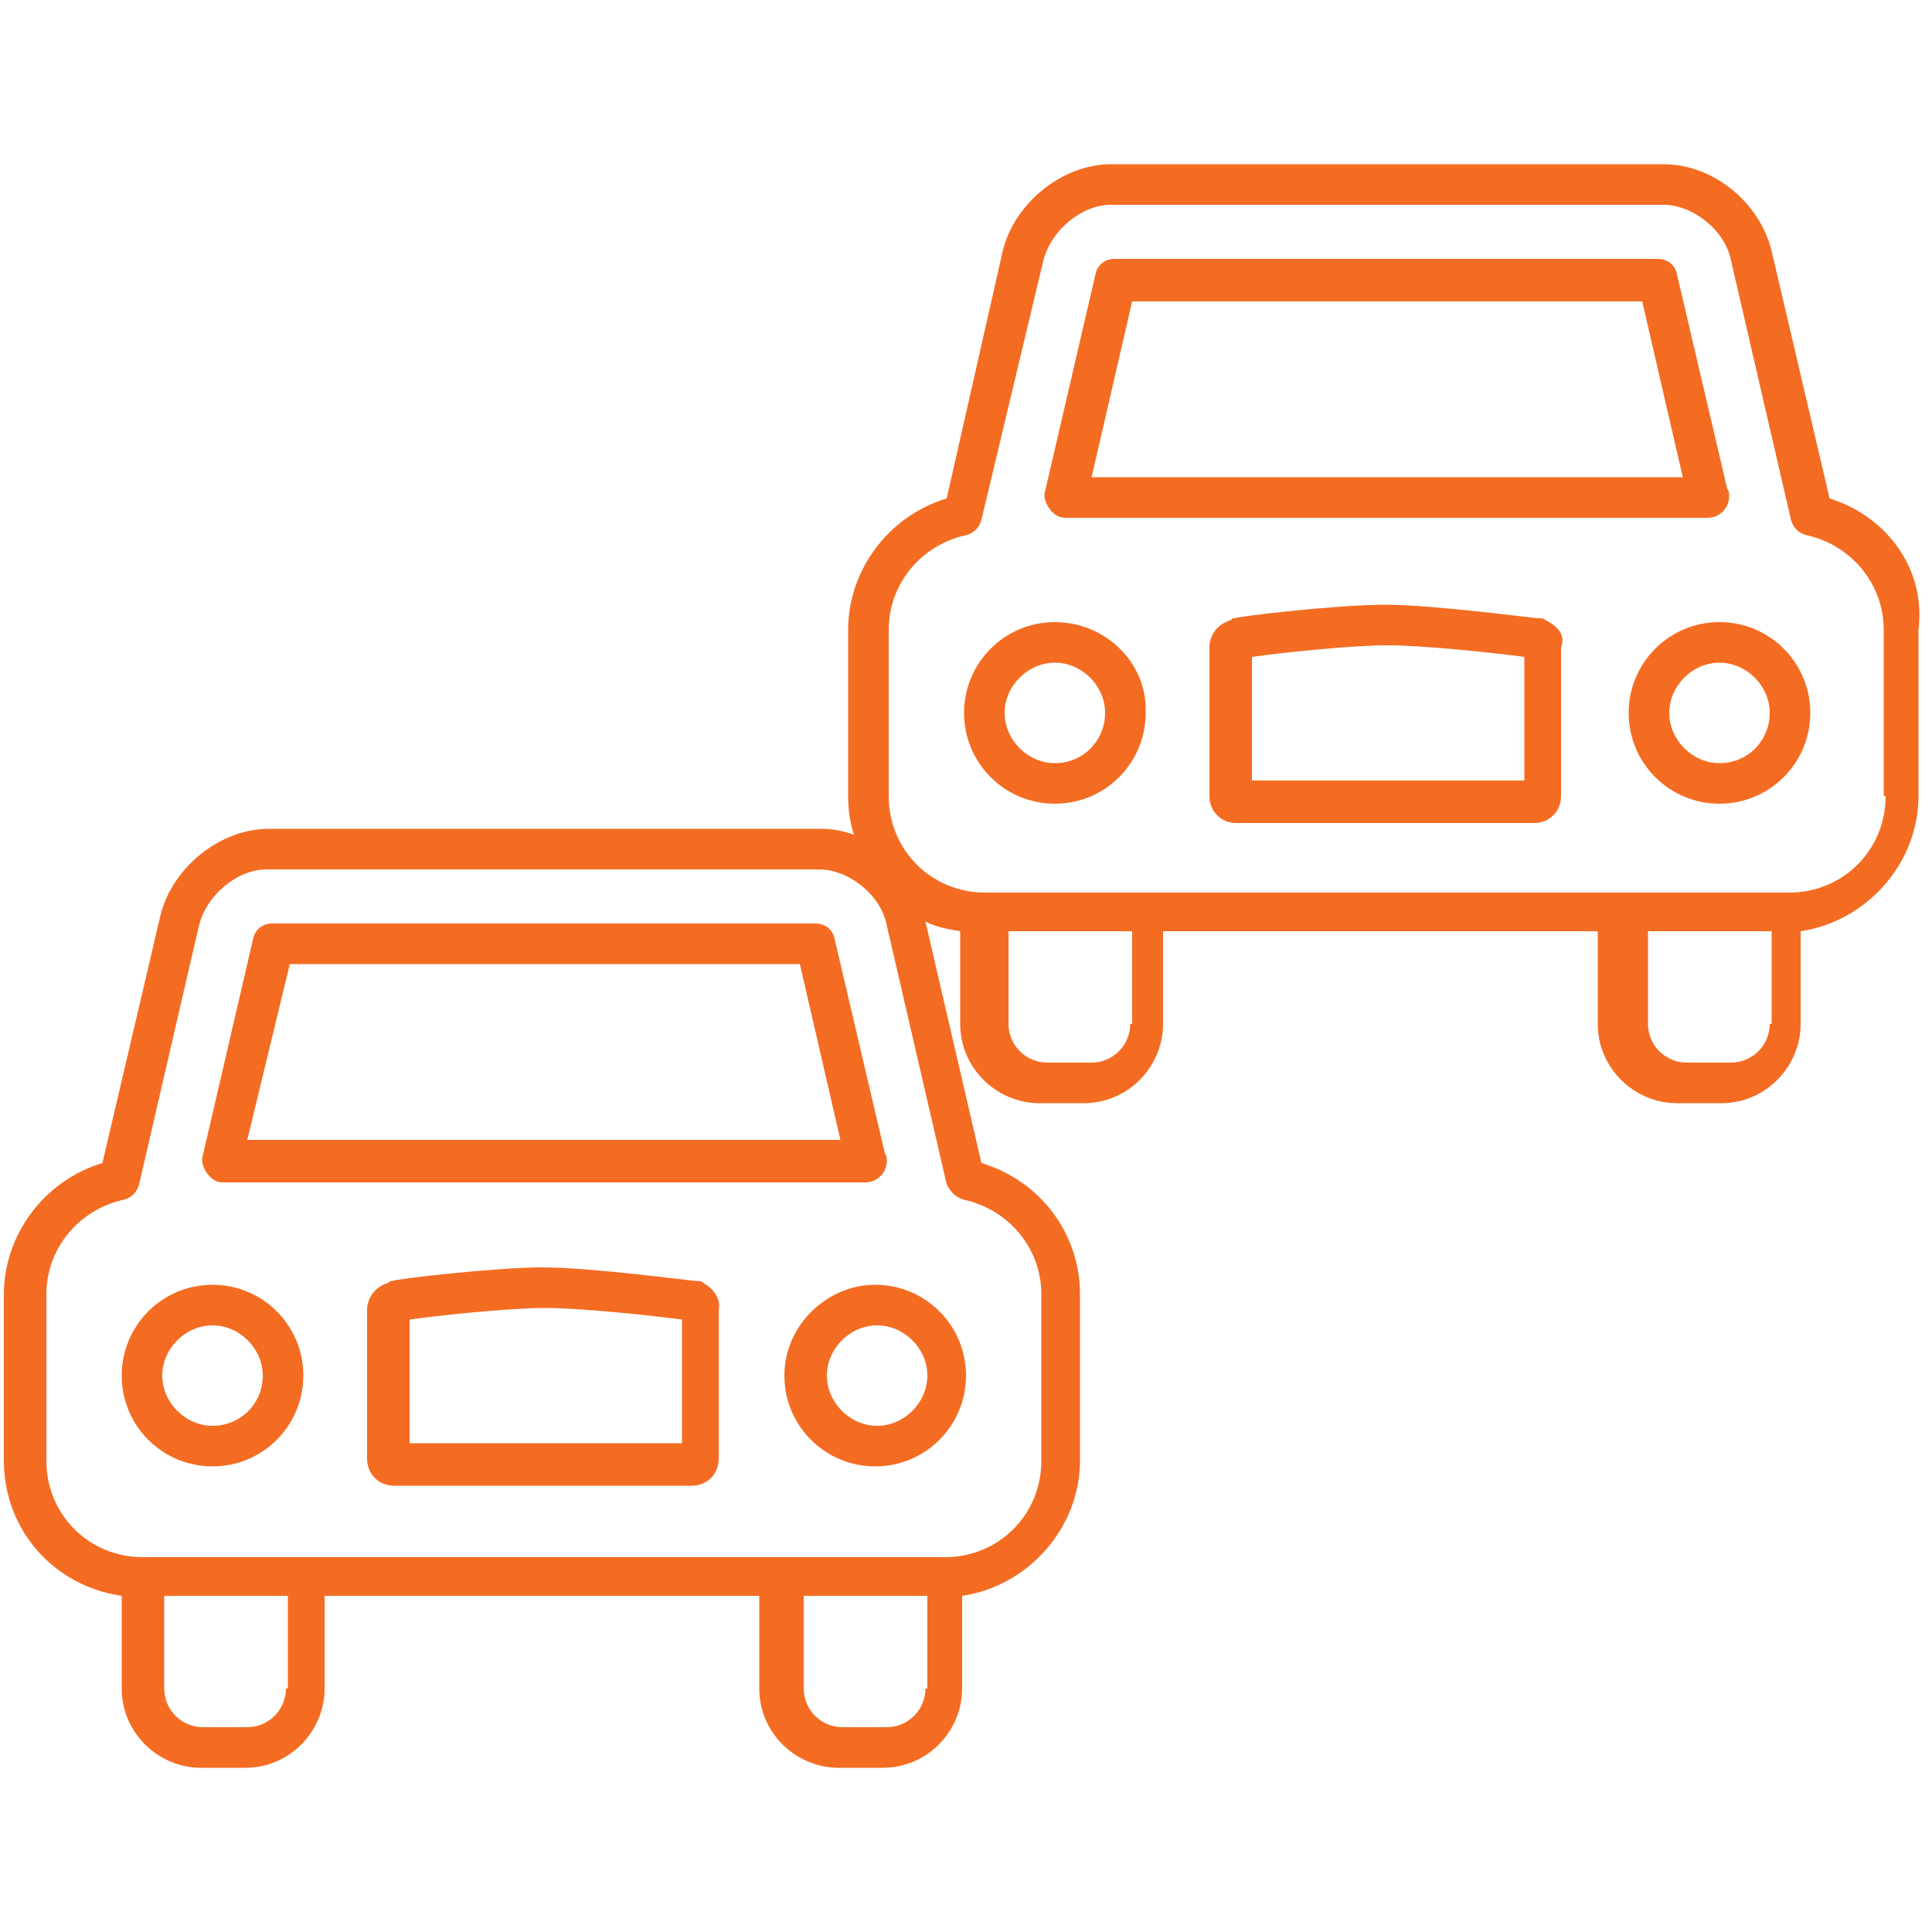<?xml version="1.0" encoding="utf-8"?>
<!-- Generator: Adobe Illustrator 22.1.0, SVG Export Plug-In . SVG Version: 6.00 Build 0)  -->
<svg version="1.1" id="Layer_1" xmlns="http://www.w3.org/2000/svg" xmlns:xlink="http://www.w3.org/1999/xlink" x="0px" y="0px"
	 viewBox="0 0 100 100" style="enable-background:new 0 0 100 100;" xml:space="preserve">
<style type="text/css">
	.st0{fill:#f46c22;}
</style>
<g>
	<path class="st0" d="M94.7,25.8L91.7,13c-0.6-2.5-3-4.5-5.6-4.5H57.5c-2.5,0-5,2-5.6,4.5L49,25.8c-3,0.9-5.1,3.7-5.1,6.8v8.6
		c0,0.7,0.1,1.4,0.3,2c-0.6-0.2-1.1-0.3-1.7-0.3H13.9c-2.5,0-5,2-5.6,4.5L5.3,60.2c-3,0.9-5.1,3.7-5.1,6.8v8.6c0,3.6,2.6,6.5,6.1,7
		v4.8c0,2.3,1.9,4.1,4.1,4.1h2.3c2.3,0,4.1-1.9,4.1-4.1v-4.8h22.5v4.8c0,2.3,1.9,4.1,4.1,4.1h2.3c2.3,0,4.1-1.9,4.1-4.1v-4.8
		c3.4-0.5,6.1-3.5,6.1-7V67c0-3.2-2.1-5.9-5.1-6.8l-2.9-12.5c0.6,0.3,1.2,0.4,1.8,0.5V53c0,2.3,1.9,4.1,4.1,4.1h2.3
		c2.3,0,4.1-1.9,4.1-4.1v-4.8h22.5V53c0,2.3,1.9,4.1,4.1,4.1h2.3c2.3,0,4.1-1.9,4.1-4.1v-4.8c3.4-0.5,6.1-3.5,6.1-7v-8.6
		C99.7,29.4,97.6,26.7,94.7,25.8z M14.8,87.4c0,1.1-0.9,2-2,2h-2.3c-1.1,0-2-0.9-2-2v-4.8h6.4V87.4z M47.9,87.4c0,1.1-0.9,2-2,2
		h-2.3c-1.1,0-2-0.9-2-2v-4.8h6.4V87.4z M49.9,62.1c2.3,0.5,4,2.5,4,4.9v8.6c0,2.8-2.2,5-5,5H7.4c-2.8,0-5-2.2-5-5V67
		c0-2.4,1.7-4.4,4-4.9c0.4-0.1,0.7-0.4,0.8-0.8l3.1-13.4c0.4-1.6,2-2.9,3.5-2.9h28.6c1.5,0,3.2,1.3,3.5,2.9l3.1,13.4
		C49.2,61.7,49.5,62,49.9,62.1z M58.5,53c0,1.1-0.9,2-2,2h-2.3c-1.1,0-2-0.9-2-2v-4.8h6.4V53z M91.6,53c0,1.1-0.9,2-2,2h-2.3
		c-1.1,0-2-0.9-2-2v-4.8h6.4V53z M97.6,41.2c0,2.8-2.2,5-5,5H51c-2.8,0-5-2.2-5-5v-8.6c0-2.4,1.7-4.4,4-4.9c0.4-0.1,0.7-0.4,0.8-0.8
		L54,13.5c0.4-1.6,2-2.9,3.5-2.9h28.6c1.5,0,3.2,1.3,3.5,2.9l3.1,13.4c0.1,0.4,0.4,0.7,0.8,0.8c2.3,0.5,4,2.5,4,4.9V41.2z"/>
	<path class="st0" d="M89,32.2c-2.6,0-4.7,2.1-4.7,4.7c0,2.6,2.1,4.7,4.7,4.7c2.6,0,4.7-2.1,4.7-4.7C93.7,34.3,91.6,32.2,89,32.2z
		 M89,39.5c-1.4,0-2.6-1.2-2.6-2.6c0-1.4,1.2-2.6,2.6-2.6c1.4,0,2.6,1.2,2.6,2.6C91.6,38.3,90.5,39.5,89,39.5z"/>
	<path class="st0" d="M80,32.1c-0.1-0.1-0.2-0.1-0.4-0.1c-0.2,0-5.4-0.7-7.9-0.7c-2.5,0-7.6,0.6-7.8,0.7c-0.1,0-0.1,0-0.2,0.1
		c-0.7,0.2-1.1,0.8-1.1,1.4v7.7c0,0.8,0.6,1.4,1.4,1.4h15.4c0.8,0,1.4-0.6,1.4-1.4v-7.7C81,33,80.8,32.5,80,32.1z M78.8,40.4h-14V34
		c1.4-0.2,5.1-0.6,7-0.6c1.9,0,5.6,0.4,7.1,0.6V40.4z"/>
	<path class="st0" d="M54.6,32.2c-2.6,0-4.7,2.1-4.7,4.7c0,2.6,2.1,4.7,4.7,4.7c2.6,0,4.7-2.1,4.7-4.7
		C59.4,34.3,57.2,32.2,54.6,32.2z M54.6,39.5c-1.4,0-2.6-1.2-2.6-2.6c0-1.4,1.2-2.6,2.6-2.6c1.4,0,2.6,1.2,2.6,2.6
		C57.2,38.3,56.1,39.5,54.6,39.5z"/>
	<path class="st0" d="M55.1,26.8h33.3c0.6,0,1.1-0.5,1.1-1.1c0-0.1,0-0.3-0.1-0.4l-2.6-11.1c-0.1-0.5-0.5-0.8-1-0.8l-28.1,0
		c-0.5,0-0.9,0.3-1,0.8l-2.6,11.2c-0.1,0.3,0,0.6,0.2,0.9C54.5,26.6,54.8,26.8,55.1,26.8z M58.6,15.6l26.4,0l2.1,9.1H56.5L58.6,15.6
		z"/>
	<path class="st0" d="M40.6,71.2c0,2.6,2.1,4.7,4.7,4.7c2.6,0,4.7-2.1,4.7-4.7c0-2.6-2.1-4.7-4.7-4.7C42.8,66.5,40.6,68.6,40.6,71.2
		z M48,71.2c0,1.4-1.2,2.6-2.6,2.6c-1.4,0-2.6-1.2-2.6-2.6c0-1.4,1.2-2.6,2.6-2.6C46.8,68.6,48,69.8,48,71.2z"/>
	<path class="st0" d="M11.5,61.2h33.3c0.6,0,1.1-0.5,1.1-1.1c0-0.1,0-0.3-0.1-0.4l-2.6-11.1c-0.1-0.5-0.5-0.8-1-0.8l-28.1,0
		c-0.5,0-0.9,0.3-1,0.8l-2.6,11.2c-0.1,0.3,0,0.6,0.2,0.9C10.9,61,11.2,61.2,11.5,61.2z M15,49.9l26.4,0l2.1,9.1H12.8L15,49.9z"/>
	<path class="st0" d="M11,66.5c-2.6,0-4.7,2.1-4.7,4.7c0,2.6,2.1,4.7,4.7,4.7c2.6,0,4.7-2.1,4.7-4.7C15.7,68.6,13.6,66.5,11,66.5z
		 M11,73.8c-1.4,0-2.6-1.2-2.6-2.6c0-1.4,1.2-2.6,2.6-2.6c1.4,0,2.6,1.2,2.6,2.6C13.6,72.7,12.4,73.8,11,73.8z"/>
	<path class="st0" d="M36.4,66.4c-0.1-0.1-0.2-0.1-0.4-0.1c-0.2,0-5.4-0.7-7.9-0.7c-2.5,0-7.6,0.6-7.8,0.7c-0.1,0-0.1,0-0.2,0.1
		c-0.7,0.2-1.1,0.8-1.1,1.4v7.7c0,0.8,0.6,1.4,1.4,1.4h15.4c0.8,0,1.4-0.6,1.4-1.4v-7.7C37.3,67.4,37.1,66.8,36.4,66.4z M35.2,74.7
		h-14v-6.4c1.4-0.2,5.1-0.6,7-0.6c1.9,0,5.6,0.4,7.1,0.6V74.7z"/>
</g>
</svg>
